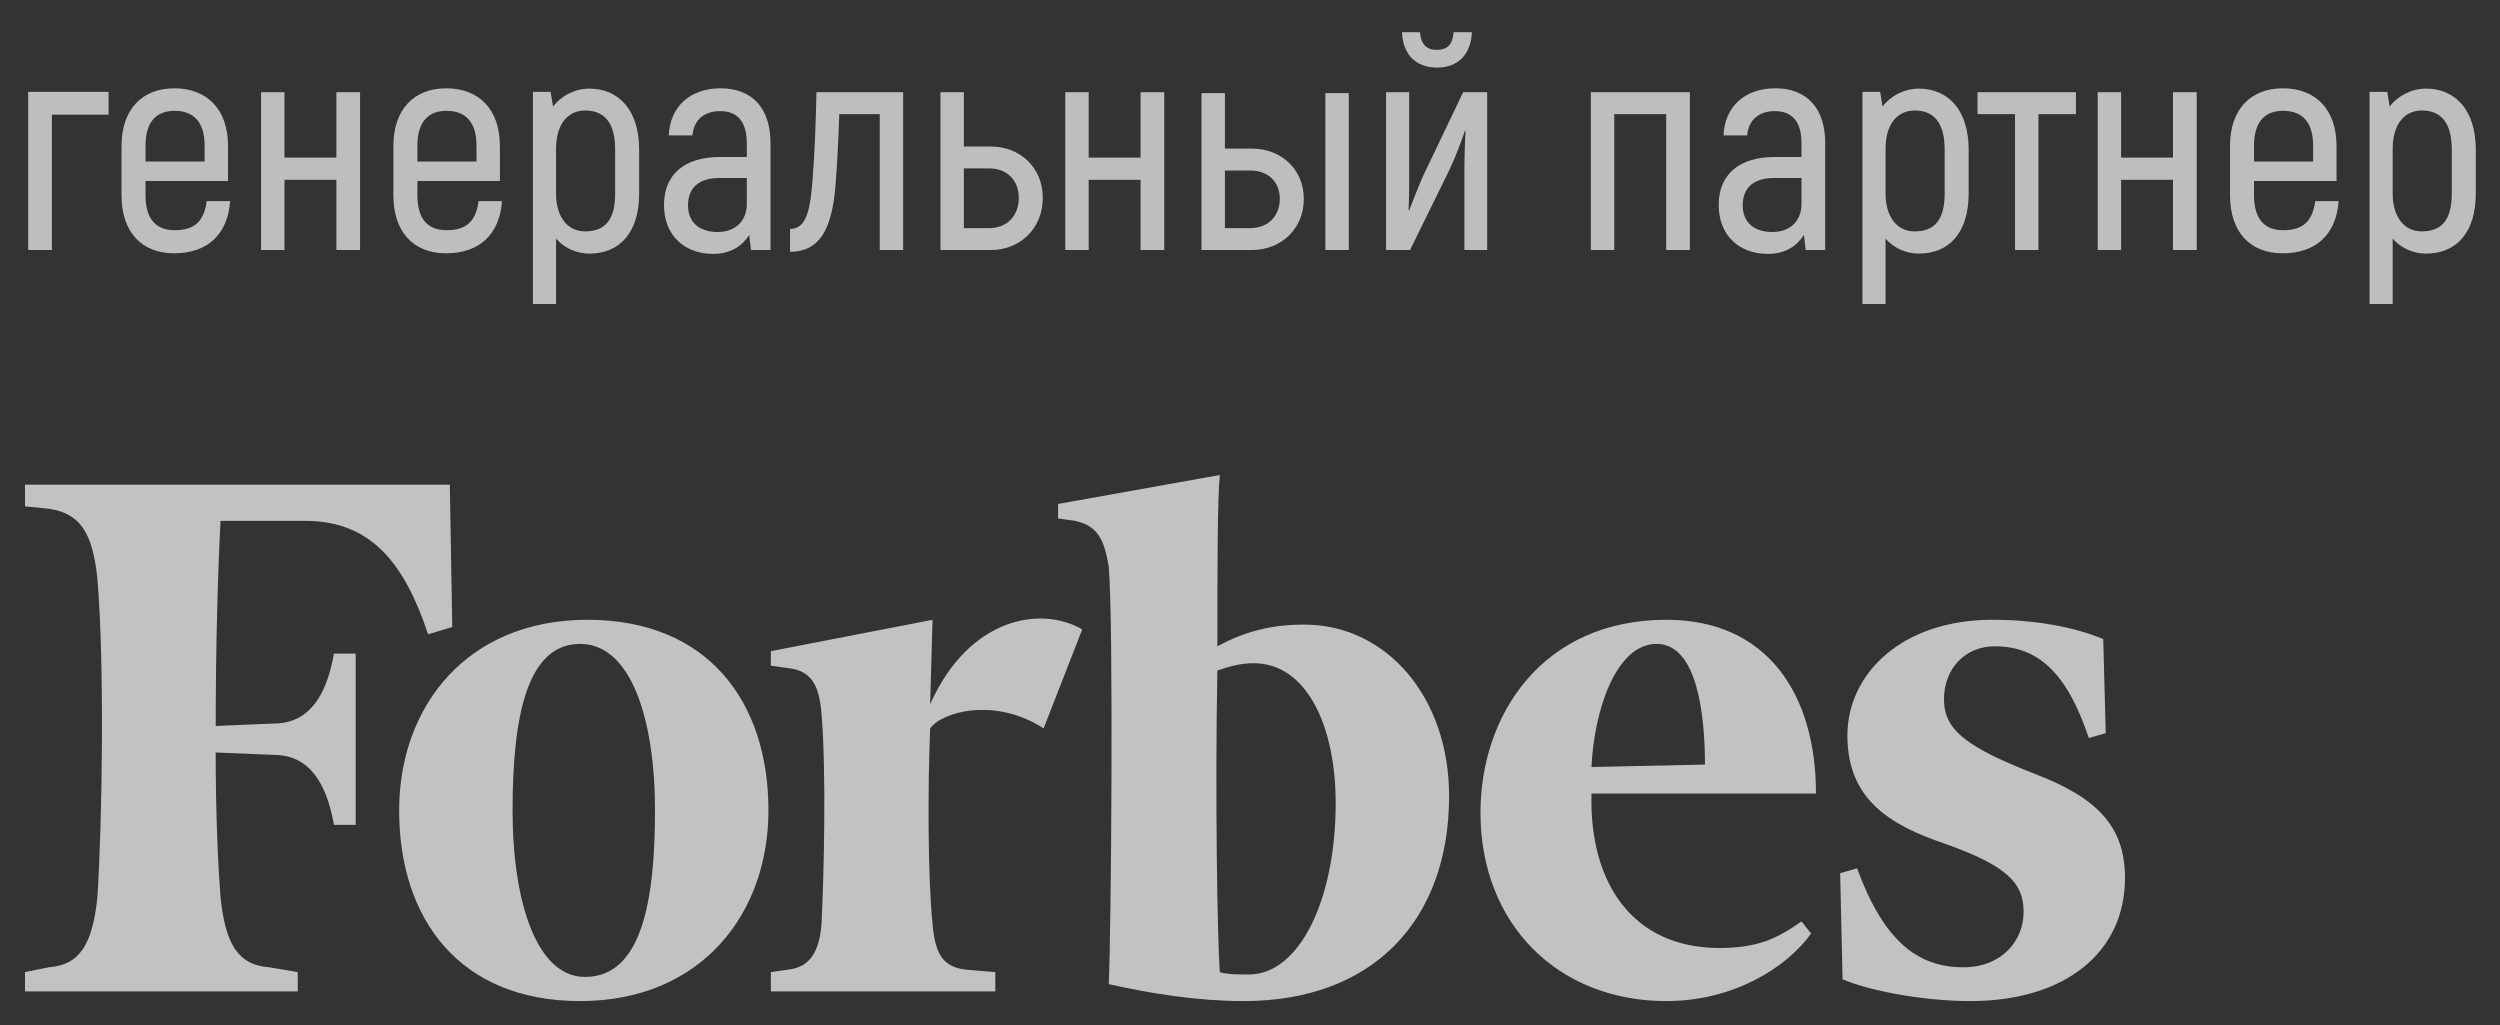 <?xml version="1.0" encoding="UTF-8"?> <svg xmlns="http://www.w3.org/2000/svg" width="100" height="41" viewBox="0 0 100 41" fill="none"><rect x="0" y="0" width="100" height="41" fill="#333333" stroke="none"/> <g opacity="0.7"> <path d="M52.171 24.984C50.82 24.984 49.758 25.274 48.696 25.852C48.696 22.764 48.696 19.965 48.793 19L42.324 20.158V20.737L43 20.833C43.868 21.026 44.159 21.508 44.35 22.667C44.545 24.984 44.447 37.339 44.35 39.367C46.088 39.753 47.923 40.043 49.758 40.043C54.875 40.043 57.964 36.857 57.964 31.837C57.964 27.88 55.454 24.984 52.171 24.984V24.984ZM49.951 38.98C49.564 38.98 49.081 38.98 48.792 38.885C48.695 37.533 48.599 31.837 48.695 26.818C49.274 26.625 49.66 26.529 50.144 26.529C52.269 26.529 53.427 29.038 53.427 32.126C53.427 35.989 51.978 38.98 49.951 38.98V38.98ZM17.993 19.386H1V20.254L1.966 20.351C3.22 20.544 3.704 21.316 3.896 23.149C4.186 26.625 4.089 32.899 3.896 35.891C3.703 37.725 3.221 38.594 1.966 38.689L1 38.883V39.655H11.91V38.883L10.751 38.689C9.496 38.593 9.014 37.725 8.821 35.891C8.724 34.635 8.627 32.608 8.627 30.099L10.944 30.195C12.393 30.195 13.068 31.354 13.358 32.994H14.227V26.143H13.358C13.068 27.784 12.393 28.942 10.944 28.942L8.628 29.039C8.628 25.756 8.724 22.668 8.821 20.834H12.2C14.808 20.834 16.159 22.474 17.124 25.371L18.09 25.081L17.993 19.386V19.386Z" fill="white"></path> <path d="M23.497 24.791C28.324 24.791 30.738 28.073 30.738 32.417C30.738 36.567 28.034 40.043 23.207 40.043C18.379 40.043 15.966 36.761 15.966 32.417C15.966 28.266 18.669 24.791 23.497 24.791V24.791ZM23.207 25.756C21.082 25.756 20.503 28.652 20.503 32.417C20.503 36.084 21.469 39.077 23.4 39.077C25.619 39.077 26.2 36.181 26.2 32.417C26.2 28.749 25.235 25.756 23.207 25.756ZM59.219 32.514C59.219 28.556 61.729 24.791 66.653 24.791C70.707 24.791 72.639 27.784 72.639 31.741H63.66C63.563 35.312 65.301 37.919 68.777 37.919C70.322 37.919 71.094 37.534 72.06 36.858L72.445 37.34C71.48 38.691 69.356 40.043 66.653 40.043C62.308 40.043 59.219 36.954 59.219 32.514V32.514ZM63.66 30.68L68.198 30.583C68.198 28.652 67.908 25.756 66.267 25.756C64.626 25.756 63.756 28.459 63.66 30.68V30.68ZM84.13 25.564C82.971 25.08 81.427 24.791 79.689 24.791C76.118 24.791 73.896 26.914 73.896 29.424C73.896 31.934 75.535 32.996 77.855 33.768C80.268 34.636 80.945 35.312 80.945 36.471C80.945 37.629 80.076 38.691 78.531 38.691C76.697 38.691 75.344 37.629 74.283 34.733L73.606 34.927L73.703 39.174C74.862 39.656 76.986 40.043 78.82 40.043C82.586 40.043 85 38.111 85 35.12C85 33.092 83.938 31.934 81.427 30.968C78.723 29.907 77.759 29.232 77.759 27.976C77.759 26.721 78.629 25.852 79.788 25.852C81.525 25.852 82.683 26.914 83.553 29.521L84.229 29.328L84.13 25.564V25.564ZM43.289 25.177C41.648 24.213 38.751 24.695 37.206 28.17L37.302 24.792L30.834 26.046V26.626L31.51 26.722C32.38 26.819 32.765 27.301 32.862 28.556C33.055 30.873 32.959 34.928 32.862 36.955C32.765 38.112 32.38 38.691 31.51 38.788L30.834 38.885V39.657H39.813V38.885L38.654 38.788C37.689 38.691 37.4 38.112 37.302 36.955C37.109 35.12 37.109 31.452 37.206 29.136C37.689 28.459 39.813 27.881 41.744 29.136L43.289 25.177V25.177Z" fill="white"></path> <path d="M4.343 3.676H1.127V10H2.075V4.588H4.343V3.676ZM8.269 8.044C8.161 8.848 7.789 9.208 6.985 9.208C6.253 9.208 5.821 8.776 5.821 7.816V7.24H9.121V5.836C9.121 4.372 8.281 3.532 6.973 3.532C5.689 3.532 4.861 4.372 4.861 5.836V7.816C4.861 9.292 5.677 10.132 6.961 10.132C8.305 10.132 9.109 9.376 9.205 8.044H8.269ZM6.985 4.432C7.741 4.432 8.185 4.876 8.185 5.824V6.46H5.821V5.824C5.821 4.876 6.253 4.432 6.985 4.432ZM13.455 3.688V6.304H11.379V3.688H10.443V10H11.379V7.192H13.455V10H14.403V3.688H13.455ZM19.144 8.044C19.036 8.848 18.664 9.208 17.86 9.208C17.128 9.208 16.696 8.776 16.696 7.816V7.24H19.996V5.836C19.996 4.372 19.156 3.532 17.848 3.532C16.564 3.532 15.736 4.372 15.736 5.836V7.816C15.736 9.292 16.552 10.132 17.836 10.132C19.18 10.132 19.984 9.376 20.08 8.044H19.144ZM17.86 4.432C18.616 4.432 19.06 4.876 19.06 5.824V6.46H16.696V5.824C16.696 4.876 17.128 4.432 17.86 4.432ZM23.574 3.544C22.986 3.544 22.434 3.844 22.122 4.264L22.026 3.676H21.318V12.16H22.242V9.544C22.578 9.928 23.07 10.144 23.574 10.144C24.798 10.144 25.566 9.292 25.566 7.744V5.98C25.566 4.408 24.75 3.544 23.574 3.544ZM24.606 7.744C24.606 8.8 24.198 9.256 23.406 9.256C22.686 9.256 22.242 8.656 22.242 7.744V5.956C22.242 4.924 22.746 4.42 23.406 4.42C24.162 4.42 24.606 4.888 24.606 5.98V7.744ZM28.828 3.532C27.604 3.532 26.8 4.264 26.752 5.416H27.7C27.748 4.78 28.192 4.444 28.804 4.444C29.524 4.444 29.872 4.9 29.872 5.728V6.28H28.792C27.412 6.28 26.56 6.952 26.56 8.2C26.56 9.412 27.376 10.156 28.528 10.156C29.236 10.156 29.692 9.832 29.968 9.4L30.04 10H30.82V5.716C30.82 4.348 30.1 3.532 28.828 3.532ZM29.872 8.164C29.872 8.824 29.428 9.28 28.708 9.28C27.988 9.28 27.52 8.908 27.52 8.212C27.52 7.504 27.964 7.12 28.78 7.12H29.872V8.164ZM31.602 10.072C32.79 10.072 33.294 9.16 33.426 7.336C33.486 6.616 33.546 5.404 33.57 4.564H35.19V10H36.126V3.688H32.658C32.634 4.888 32.586 6.148 32.502 7.18C32.418 8.308 32.286 9.16 31.602 9.16V10.072ZM39.635 5.86H38.555V3.688H37.619V10H39.635C40.799 10 41.711 9.148 41.711 7.912C41.711 6.7 40.799 5.86 39.635 5.86ZM39.575 9.124H38.555V6.736H39.575C40.259 6.736 40.751 7.192 40.751 7.912C40.751 8.656 40.259 9.124 39.575 9.124ZM45.623 3.688V6.304H43.547V3.688H42.611V10H43.547V7.192H45.623V10H46.571V3.688H45.623ZM50.076 5.944H48.996V3.724H48.06V10H50.076C51.24 10 52.152 9.16 52.152 7.96C52.152 6.76 51.24 5.944 50.076 5.944ZM53.016 3.724V10H53.952V3.724H53.016ZM50.016 9.124H48.996V6.82H50.016C50.7 6.82 51.192 7.252 51.192 7.948C51.192 8.668 50.7 9.124 50.016 9.124ZM57.483 2.704C58.311 2.704 58.839 2.188 58.875 1.288H58.143C58.119 1.756 57.903 1.996 57.471 1.996C57.051 1.996 56.835 1.756 56.799 1.288H56.079C56.115 2.188 56.643 2.704 57.483 2.704ZM55.443 10H56.403L57.987 6.772C58.215 6.292 58.515 5.5 58.599 5.224L58.623 5.236C58.587 5.812 58.575 6.472 58.575 7.096V10H59.487V3.688H58.527L56.919 7.048C56.751 7.432 56.475 8.128 56.367 8.416L56.343 8.392C56.367 7.816 56.367 7.288 56.367 6.808V3.688H55.443V10ZM67.595 3.688H63.635V10H64.571V4.564H66.647V10H67.595V3.688ZM71.016 3.532C69.792 3.532 68.988 4.264 68.94 5.416H69.888C69.936 4.78 70.38 4.444 70.992 4.444C71.712 4.444 72.06 4.9 72.06 5.728V6.28H70.98C69.6 6.28 68.748 6.952 68.748 8.2C68.748 9.412 69.564 10.156 70.716 10.156C71.424 10.156 71.88 9.832 72.156 9.4L72.228 10H73.008V5.716C73.008 4.348 72.288 3.532 71.016 3.532ZM72.06 8.164C72.06 8.824 71.616 9.28 70.896 9.28C70.176 9.28 69.708 8.908 69.708 8.212C69.708 7.504 70.152 7.12 70.968 7.12H72.06V8.164ZM76.754 3.544C76.166 3.544 75.614 3.844 75.302 4.264L75.206 3.676H74.498V12.16H75.422V9.544C75.758 9.928 76.25 10.144 76.754 10.144C77.978 10.144 78.746 9.292 78.746 7.744V5.98C78.746 4.408 77.93 3.544 76.754 3.544ZM77.786 7.744C77.786 8.8 77.378 9.256 76.586 9.256C75.866 9.256 75.422 8.656 75.422 7.744V5.956C75.422 4.924 75.926 4.42 76.586 4.42C77.342 4.42 77.786 4.888 77.786 5.98V7.744ZM83.037 3.688H79.101V4.564H80.601V10H81.537V4.564H83.037V3.688ZM86.92 3.688V6.304H84.844V3.688H83.908V10H84.844V7.192H86.92V10H87.868V3.688H86.92ZM92.609 8.044C92.501 8.848 92.129 9.208 91.325 9.208C90.593 9.208 90.161 8.776 90.161 7.816V7.24H93.461V5.836C93.461 4.372 92.621 3.532 91.313 3.532C90.029 3.532 89.201 4.372 89.201 5.836V7.816C89.201 9.292 90.017 10.132 91.301 10.132C92.645 10.132 93.449 9.376 93.545 8.044H92.609ZM91.325 4.432C92.081 4.432 92.525 4.876 92.525 5.824V6.46H90.161V5.824C90.161 4.876 90.593 4.432 91.325 4.432ZM97.039 3.544C96.451 3.544 95.899 3.844 95.587 4.264L95.491 3.676H94.783V12.16H95.707V9.544C96.043 9.928 96.535 10.144 97.039 10.144C98.263 10.144 99.031 9.292 99.031 7.744V5.98C99.031 4.408 98.215 3.544 97.039 3.544ZM98.071 7.744C98.071 8.8 97.663 9.256 96.871 9.256C96.151 9.256 95.707 8.656 95.707 7.744V5.956C95.707 4.924 96.211 4.42 96.871 4.42C97.627 4.42 98.071 4.888 98.071 5.98V7.744Z" fill="white" fill-opacity="0.97"></path> </g> </svg> 